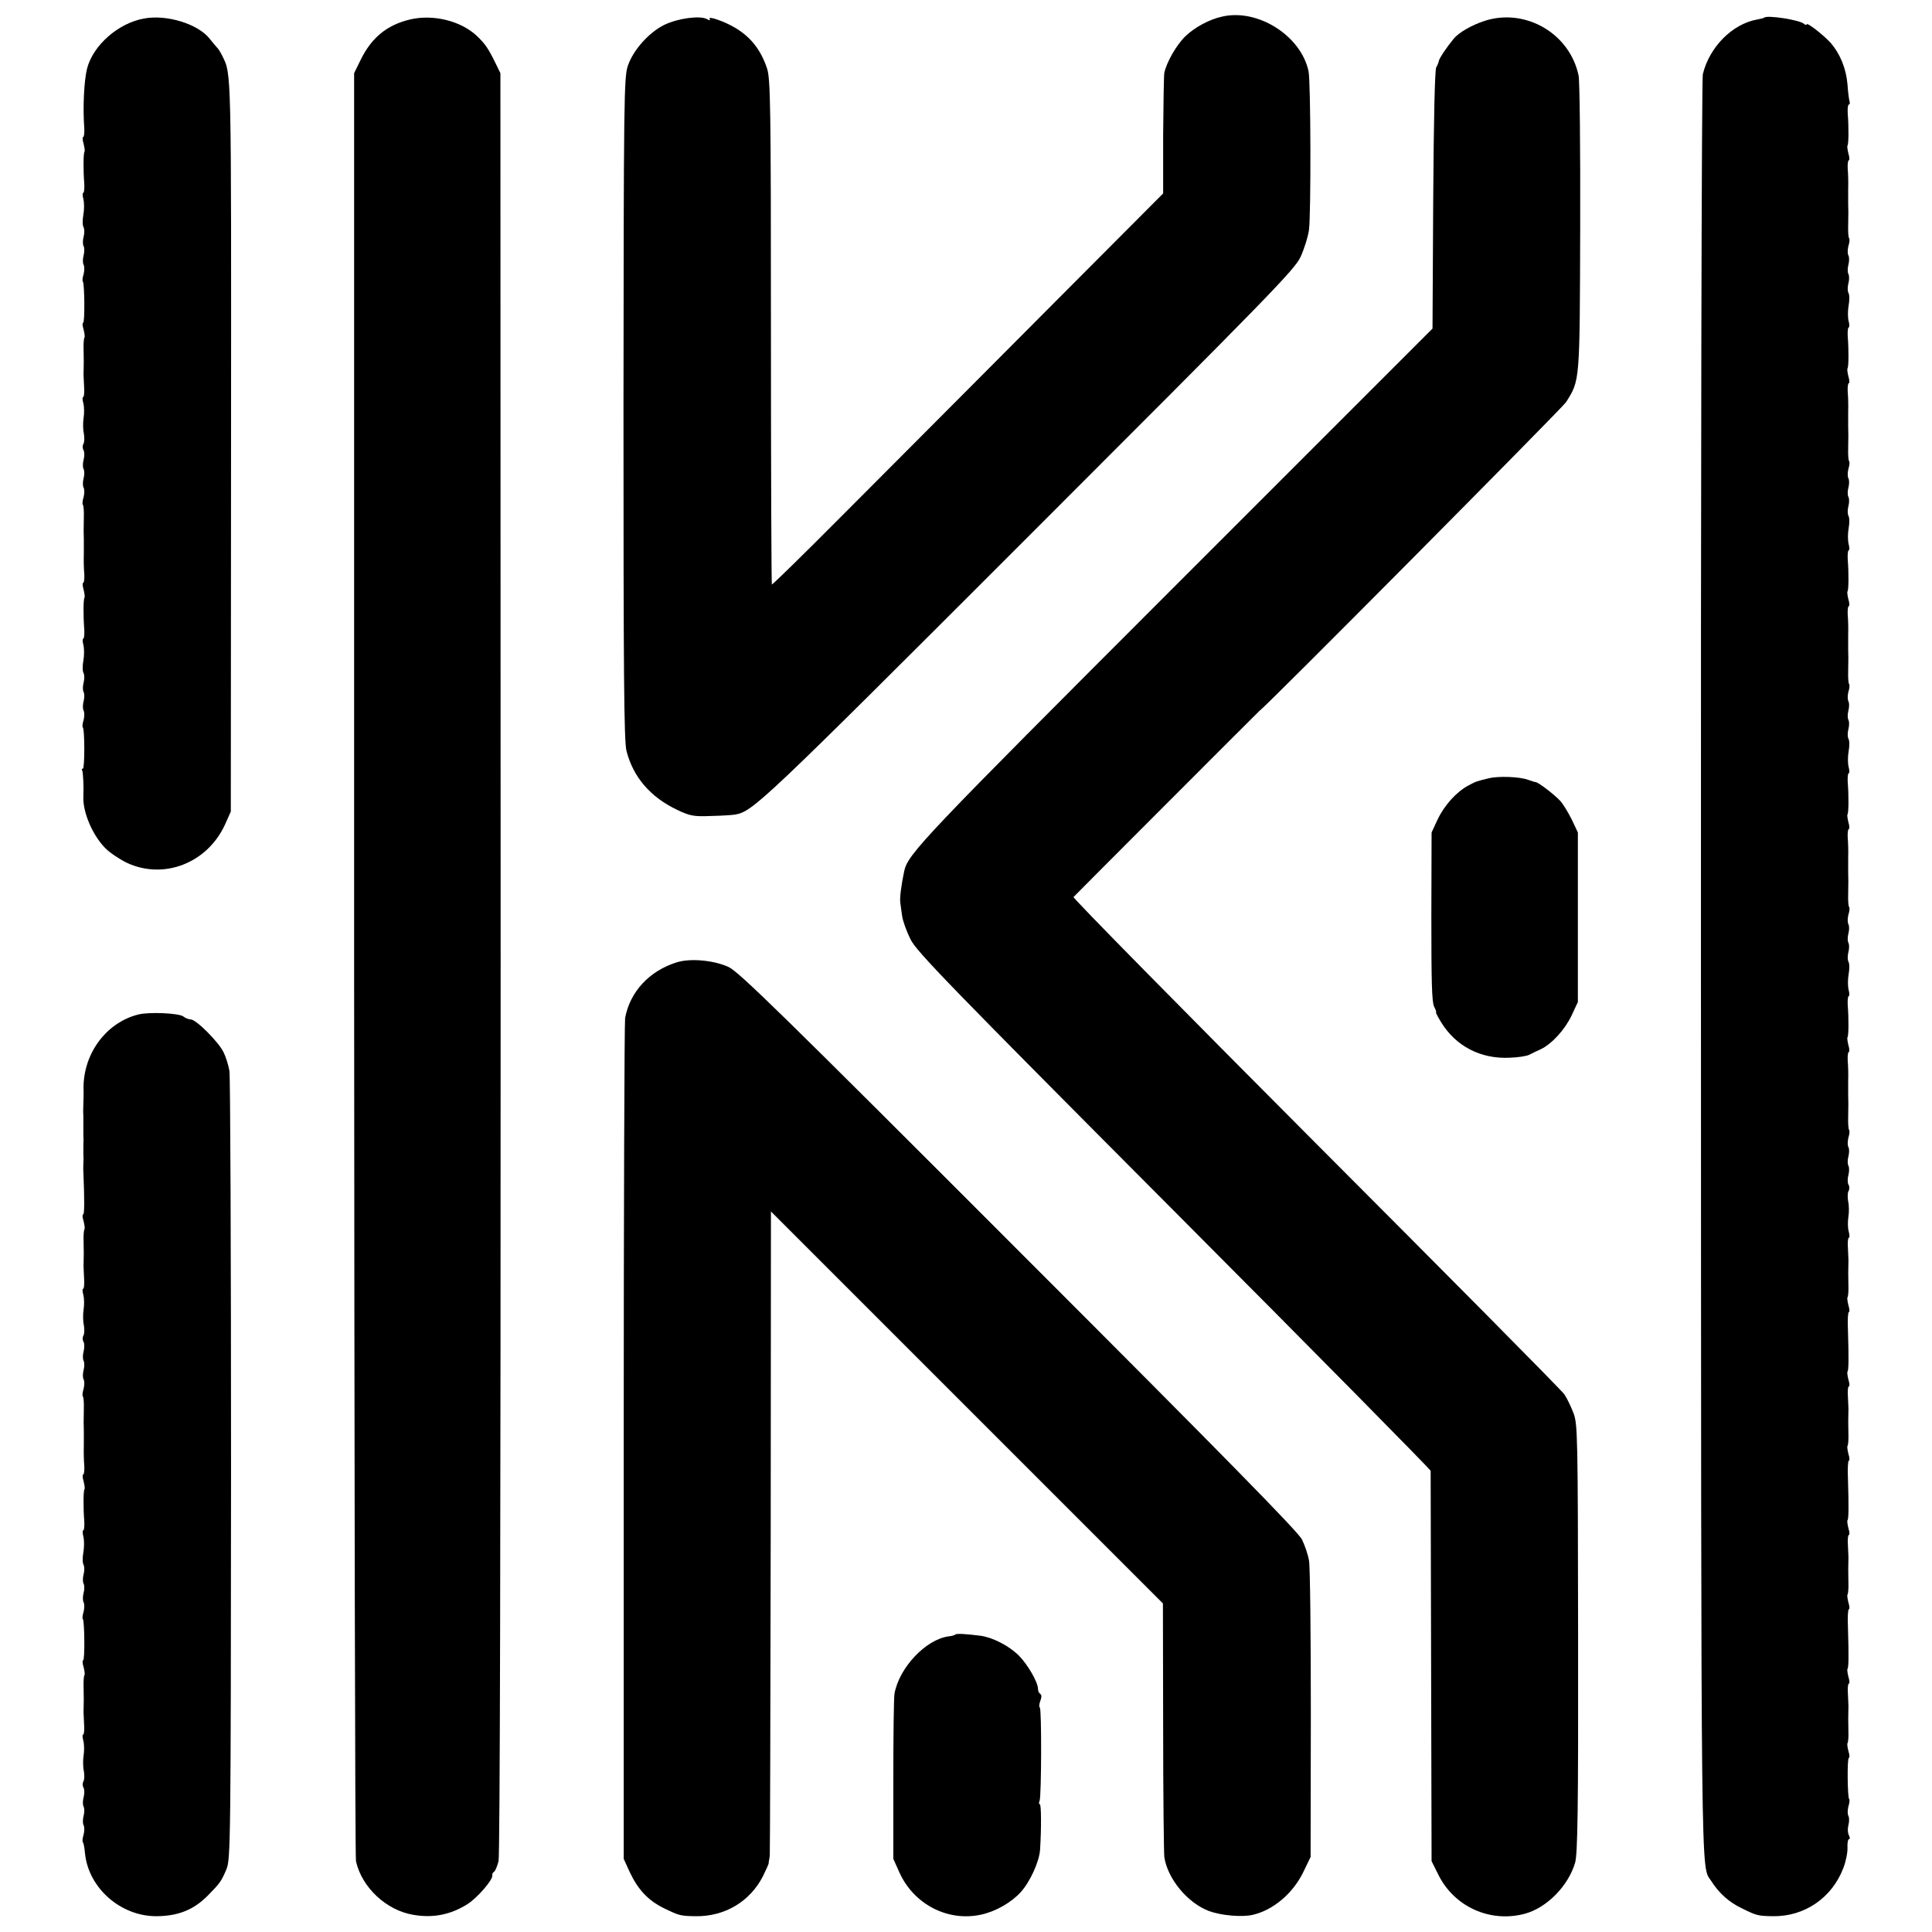 <?xml version="1.0" standalone="no"?>
<!DOCTYPE svg PUBLIC "-//W3C//DTD SVG 20010904//EN"
 "http://www.w3.org/TR/2001/REC-SVG-20010904/DTD/svg10.dtd">
<svg version="1.0" xmlns="http://www.w3.org/2000/svg"
 width="832pt" height="832pt" viewBox="0 0 832 832"
 preserveAspectRatio="xMidYMid meet">
<g transform="translate(0,832) scale(0.1,-0.1)"
fill="#000000" stroke="none">
<path d="M5265 8249 c-57 -12 -121 -47 -161 -86 -39 -38 -81 -113 -90 -157 -2
-12 -4 -133 -5 -270 l0 -249 -542 -544 c-298 -299 -676 -679 -841 -844 -164
-165 -300 -298 -302 -296 -2 2 -4 492 -4 1089 0 977 -2 1090 -17 1134 -35 105
-101 170 -215 210 -23 8 -36 9 -32 3 4 -8 1 -8 -12 -1 -30 16 -124 3 -181 -24
-67 -32 -136 -109 -159 -177 -17 -49 -18 -137 -19 -1476 0 -1136 2 -1434 13
-1475 29 -113 103 -199 219 -254 55 -26 71 -29 145 -26 46 1 92 4 103 6 77 13
112 46 1263 1197 1042 1042 1147 1149 1173 1205 15 33 32 86 36 116 9 63 8
640 -2 684 -33 152 -217 269 -370 235z"/>
<path d="M619 8240 c-110 -20 -218 -115 -244 -215 -13 -51 -19 -169 -12 -257
1 -21 -1 -38 -5 -38 -3 0 -3 -13 2 -29 4 -16 6 -32 4 -34 -5 -5 -6 -77 -1
-139 1 -21 -1 -38 -4 -38 -4 0 -4 -12 0 -27 4 -16 4 -46 0 -68 -4 -22 -4 -46
1 -54 4 -8 4 -26 0 -41 -4 -15 -4 -33 0 -40 4 -7 4 -25 0 -40 -4 -15 -4 -33 0
-40 4 -7 4 -25 0 -41 -5 -15 -6 -30 -3 -32 7 -8 9 -177 1 -177 -4 0 -3 -13 2
-29 4 -16 6 -32 4 -34 -3 -3 -5 -27 -4 -53 1 -45 1 -63 0 -96 -1 -7 1 -34 2
-61 2 -26 0 -47 -4 -47 -4 0 -3 -12 1 -27 4 -16 4 -44 1 -63 -3 -19 -3 -49 1
-66 3 -17 3 -38 -2 -46 -4 -7 -4 -20 1 -27 4 -8 4 -26 0 -41 -4 -15 -4 -33 0
-40 4 -7 4 -25 0 -40 -4 -15 -4 -33 0 -40 4 -7 4 -25 0 -41 -5 -15 -6 -30 -3
-33 3 -3 5 -28 4 -56 -1 -50 -1 -69 0 -92 0 -7 0 -35 0 -63 -1 -27 0 -67 2
-87 1 -21 -1 -38 -5 -38 -3 0 -3 -13 2 -29 4 -16 6 -32 4 -34 -5 -5 -6 -77 -1
-139 1 -21 -1 -38 -4 -38 -4 0 -4 -12 0 -27 4 -16 4 -46 0 -68 -4 -22 -4 -46
1 -54 4 -8 4 -26 0 -41 -4 -15 -4 -33 0 -40 4 -7 4 -25 0 -40 -4 -15 -4 -33 0
-40 4 -7 4 -25 0 -41 -5 -15 -6 -30 -3 -32 8 -9 8 -177 0 -177 -5 0 -6 -4 -3
-8 4 -7 7 -72 5 -112 -3 -66 38 -165 94 -222 18 -19 60 -47 92 -63 159 -75
346 -3 423 162 l26 58 1 1580 c1 1646 2 1592 -38 1675 -7 14 -17 31 -24 37 -6
7 -20 23 -30 36 -50 64 -186 106 -284 87z"/>
<path d="M1765 8236 c-99 -24 -165 -78 -212 -174 l-28 -57 0 -3835 c1 -2109 4
-3848 8 -3865 25 -113 131 -212 247 -231 85 -15 162 1 233 46 43 27 113 108
107 125 -1 4 2 11 7 14 6 3 14 24 20 46 6 27 9 1349 9 3870 l-1 3830 -22 45
c-31 63 -44 81 -78 114 -69 66 -189 96 -290 72z"/>
<path d="M6393 8230 c-55 -18 -111 -50 -133 -77 -29 -35 -62 -84 -64 -96 -1
-7 -6 -19 -11 -27 -6 -9 -11 -233 -13 -570 l-3 -555 -1107 -1107 c-1086 -1086
-1152 -1155 -1168 -1229 -13 -61 -20 -118 -17 -135 1 -11 5 -37 8 -59 3 -21
19 -66 36 -100 26 -53 165 -196 1134 -1169 608 -610 1105 -1114 1106 -1120 0
-6 1 -387 2 -846 l2 -835 28 -56 c68 -140 224 -211 375 -170 94 26 186 120
215 219 11 37 14 225 13 967 -1 883 -2 922 -20 970 -11 28 -28 64 -39 80 -11
17 -493 503 -1071 1082 -577 579 -1047 1056 -1043 1060 9 10 801 803 802 803
10 0 1302 1302 1319 1328 60 96 59 80 61 752 1 338 -2 633 -7 655 -38 181
-229 292 -405 235z"/>
<path d="M7597 8244 c-1 -2 -15 -5 -30 -8 -107 -19 -206 -119 -234 -236 -5
-19 -9 -1754 -8 -3855 1 -4045 -1 -3854 44 -3925 33 -52 76 -91 130 -117 65
-32 70 -34 136 -35 136 -2 254 79 303 207 11 28 19 68 18 88 -1 21 2 37 7 37
4 0 4 7 -1 17 -5 9 -6 28 -2 43 4 15 4 33 0 40 -4 7 -4 25 0 41 5 15 6 30 3
32 -7 8 -9 177 -1 177 4 0 3 13 -2 29 -4 16 -6 32 -4 34 3 3 5 27 4 53 -1 45
-1 63 0 97 1 6 -1 33 -2 60 -2 26 0 47 4 47 4 0 3 13 -2 29 -4 16 -6 32 -4 34
5 5 6 53 2 180 -2 42 0 77 4 77 4 0 3 13 -2 29 -4 16 -6 32 -4 34 3 3 5 27 4
53 -1 45 -1 63 0 97 1 6 -1 33 -2 60 -2 26 0 47 4 47 4 0 3 13 -2 29 -4 16 -6
32 -4 34 5 5 6 53 2 180 -2 42 0 77 4 77 4 0 3 13 -2 29 -4 16 -6 32 -4 34 3
3 5 27 4 53 -1 45 -1 63 0 97 1 6 -1 33 -2 60 -2 26 0 47 4 47 4 0 3 13 -2 29
-4 16 -6 32 -4 34 5 5 6 53 2 180 -2 42 0 77 4 77 4 0 3 13 -2 29 -4 16 -6 32
-4 34 3 3 5 27 4 53 -1 45 -1 63 0 97 1 6 -1 33 -2 60 -2 26 0 47 4 47 4 0 3
12 -1 28 -4 15 -4 43 -1 62 3 19 3 49 -1 66 -3 17 -3 38 2 46 4 7 4 20 -1 27
-4 8 -4 26 0 41 4 15 4 33 0 40 -4 7 -4 25 0 40 4 15 4 33 0 40 -4 7 -4 25 0
41 5 15 6 30 3 33 -3 3 -5 28 -4 56 1 50 1 69 0 93 0 6 0 35 0 62 1 28 0 67
-2 88 -1 20 1 37 5 37 3 0 3 13 -2 29 -4 16 -6 32 -4 34 5 5 6 77 1 140 -1 20
1 37 4 37 4 0 4 12 0 27 -4 16 -4 46 0 68 4 22 4 46 -1 54 -4 8 -4 26 0 41 4
15 4 33 0 40 -4 7 -4 25 0 40 4 15 4 33 0 40 -4 7 -4 25 0 41 5 15 6 30 3 33
-3 3 -5 28 -4 56 1 50 1 69 0 93 0 6 0 35 0 62 1 28 0 67 -2 88 -1 20 1 37 5
37 3 0 3 13 -2 29 -4 16 -6 32 -4 34 5 5 6 77 1 140 -1 20 1 37 4 37 4 0 4 12
0 27 -4 16 -4 46 0 68 4 22 4 46 -1 54 -4 8 -4 26 0 41 4 15 4 33 0 40 -4 7
-4 25 0 40 4 15 4 33 0 40 -4 7 -4 25 0 41 5 15 6 30 3 33 -3 3 -5 28 -4 56 1
50 1 69 0 93 0 6 0 35 0 62 1 28 0 67 -2 88 -1 20 1 37 5 37 3 0 3 13 -2 29
-4 16 -6 32 -4 34 5 5 6 77 1 140 -1 20 1 37 4 37 4 0 4 12 0 27 -4 16 -4 46
0 68 4 22 4 46 -1 54 -4 8 -4 26 0 41 4 15 4 33 0 40 -4 7 -4 25 0 40 4 15 4
33 0 40 -4 7 -4 25 0 41 5 15 6 30 3 33 -3 3 -5 28 -4 56 1 50 1 69 0 93 0 6
0 35 0 62 1 28 0 67 -2 88 -1 20 1 37 5 37 3 0 3 13 -2 29 -4 16 -6 32 -4 34
5 5 6 77 1 140 -1 20 1 37 4 37 4 0 4 12 0 27 -4 16 -4 46 0 68 4 22 4 46 -1
54 -4 8 -4 26 0 41 4 15 4 33 0 40 -4 7 -4 25 0 40 4 15 4 33 0 40 -4 7 -4 25
0 41 5 15 6 30 3 33 -3 3 -5 28 -4 56 1 50 1 69 0 93 0 6 0 35 0 62 1 28 0 67
-2 88 -1 20 1 37 5 37 3 0 3 13 -2 29 -4 16 -6 32 -4 34 5 5 6 77 1 140 -1 20
1 37 5 37 4 0 5 6 3 13 -2 6 -7 40 -9 74 -6 69 -32 132 -73 179 -32 35 -103
90 -103 79 0 -4 -6 -3 -12 3 -22 17 -159 38 -171 26z"/>
<path d="M6410 4968 c-54 -13 -53 -13 -87 -31 -51 -27 -103 -85 -132 -146
l-26 -56 -1 -363 c0 -276 2 -369 12 -387 7 -14 11 -25 8 -25 -2 0 8 -19 22
-42 63 -103 170 -159 295 -153 36 1 74 7 85 13 10 5 32 16 48 23 49 23 105 85
134 146 l27 58 0 365 0 365 -26 55 c-15 30 -37 67 -50 81 -27 29 -94 80 -106
81 -4 0 -19 5 -33 10 -35 13 -128 17 -170 6z"/>
<path d="M2915 4176 c-119 -37 -202 -127 -223 -240 -3 -17 -6 -839 -6 -1826
l0 -1795 25 -55 c36 -77 80 -124 147 -157 66 -32 71 -34 137 -35 126 -2 235
63 291 173 13 27 24 51 24 54 0 3 1 7 1 10 1 3 3 14 4 25 1 11 3 639 4 1396
l1 1377 844 -844 844 -844 1 -530 c0 -291 3 -544 5 -562 14 -94 100 -198 193
-233 52 -19 142 -27 188 -16 87 20 172 91 217 183 l32 66 1 616 c0 339 -3 636
-8 661 -4 25 -18 65 -30 90 -16 33 -333 356 -1220 1243 -1025 1026 -1205 1202
-1250 1223 -64 29 -164 38 -222 20z"/>
<path d="M595 3951 c-142 -36 -242 -176 -235 -331 0 -8 0 -31 -1 -50 -1 -19
-1 -44 0 -55 0 -11 0 -31 0 -45 0 -14 0 -32 0 -40 1 -8 1 -26 0 -40 0 -14 0
-32 0 -40 1 -8 1 -26 0 -40 0 -14 -1 -29 0 -35 5 -122 5 -185 -1 -185 -4 0 -3
-13 2 -29 4 -16 6 -32 4 -34 -3 -3 -5 -27 -4 -53 1 -45 1 -63 0 -96 -1 -7 1
-34 2 -61 2 -26 0 -47 -4 -47 -4 0 -3 -12 1 -27 4 -16 4 -44 1 -63 -3 -19 -3
-49 1 -66 3 -17 3 -38 -2 -46 -4 -7 -4 -20 1 -27 4 -8 4 -26 0 -41 -4 -15 -4
-33 0 -40 4 -7 4 -25 0 -40 -4 -15 -4 -33 0 -40 4 -7 4 -25 0 -41 -5 -15 -6
-30 -3 -33 3 -3 5 -28 4 -56 -1 -50 -1 -69 0 -92 0 -7 0 -35 0 -63 -1 -27 0
-67 2 -87 1 -21 -1 -38 -5 -38 -3 0 -3 -13 2 -29 4 -16 6 -32 4 -34 -5 -5 -6
-77 -1 -139 1 -21 -1 -38 -4 -38 -4 0 -4 -12 0 -27 4 -16 4 -46 0 -68 -4 -22
-4 -46 1 -54 4 -8 4 -26 0 -41 -4 -15 -4 -33 0 -40 4 -7 4 -25 0 -40 -4 -15
-4 -33 0 -40 4 -7 4 -25 0 -41 -5 -15 -6 -30 -3 -32 7 -8 9 -177 1 -177 -4 0
-3 -13 2 -29 4 -16 6 -32 4 -34 -3 -3 -5 -27 -4 -53 1 -45 1 -63 0 -96 -1 -7
1 -34 2 -61 2 -26 0 -47 -4 -47 -4 0 -3 -12 1 -27 4 -16 4 -44 1 -63 -3 -19
-3 -49 1 -66 3 -17 3 -38 -2 -46 -4 -7 -4 -20 1 -27 4 -8 4 -26 0 -41 -4 -15
-4 -33 0 -40 4 -7 4 -25 0 -40 -4 -15 -4 -33 0 -40 4 -7 4 -25 0 -41 -5 -15
-6 -30 -3 -33 3 -2 7 -24 9 -47 15 -150 154 -272 309 -271 94 1 160 28 221 90
52 53 57 60 79 112 18 43 19 106 20 1720 0 921 -3 1694 -7 1718 -4 24 -15 60
-25 80 -20 43 -118 142 -142 142 -9 0 -23 6 -32 13 -19 14 -148 20 -194 8z"/>
<path d="M4114 1281 c-3 -3 -16 -7 -30 -8 -98 -14 -212 -135 -232 -247 -3 -17
-5 -184 -5 -371 l0 -340 26 -58 c62 -138 209 -214 353 -182 63 14 129 52 170
97 40 44 80 132 83 183 6 94 5 195 -1 195 -4 0 -5 7 -1 15 8 23 9 396 1 401
-4 3 -3 16 2 29 6 15 6 27 0 30 -6 4 -10 13 -10 22 0 29 -45 106 -83 144 -44
43 -113 78 -166 85 -64 8 -102 10 -107 5z"/>
</g>
</svg>
